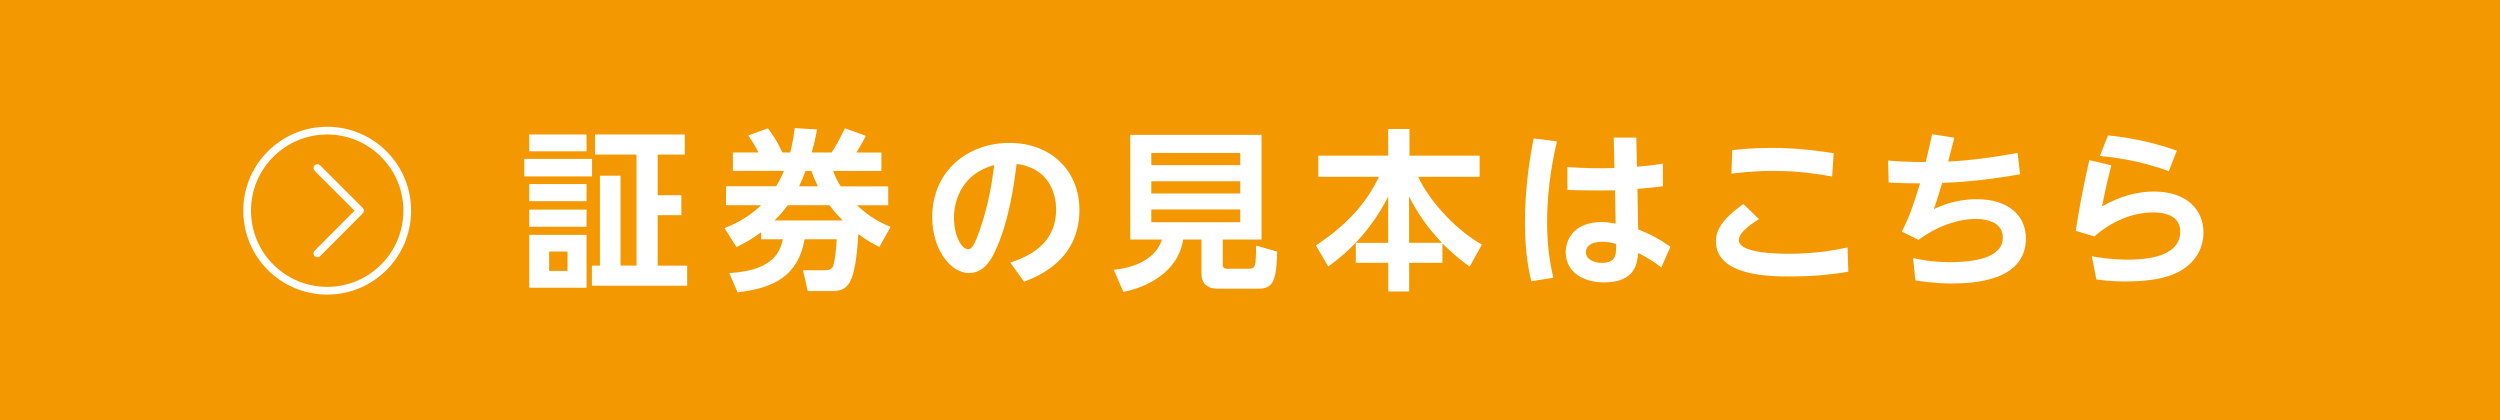 <?xml version="1.0" encoding="UTF-8"?><svg id="b" xmlns="http://www.w3.org/2000/svg" width="323.83" height="54.46" viewBox="0 0 323.83 54.46"><defs><style>.d{fill:#fff;}.e{fill:none;stroke:#fff;stroke-linecap:round;stroke-linejoin:round;}.f{fill:#f39800;}</style></defs><g id="c"><rect class="f" width="323.83" height="54.46"/><g><g><path class="d" d="M76.69,20.58v2.27h-8.78v-2.27h8.78Zm-.71-3.16v2.18h-7.43v-2.18h7.43Zm0,6.42v2.22h-7.43v-2.22h7.43Zm0,3.31v2.22h-7.43v-2.22h7.43Zm0,3.27v6.85h-7.43v-6.85h7.43Zm-2.47,2.16h-2.38v2.51h2.38v-2.51Zm6.87-9.83v11.65h2.07v-14.38h-5.38v-2.6h11.63v2.6h-3.51v5.27h3.07v2.58h-3.07v6.54h3.82v2.6h-12.34v-2.6h1.04v-11.65h2.67Z"/><path class="d" d="M115.05,24.14v2.45h-4.05c1.38,1.24,2.47,2.02,4.36,2.8l-1.45,2.6c-.98-.51-1.62-.84-2.73-1.67-.4,6.62-1.33,7.38-3.45,7.38h-3.11l-.6-2.69h2.76c.8,0,1.04-.27,1.16-.6,.18-.56,.4-2.27,.44-3.42h-4.16c-.84,4.8-4.07,6.36-8.69,6.87l-1.07-2.49c5.11-.29,6.54-2.27,6.94-4.38h-2.82v-.91c-.93,.69-1.67,1.18-3.18,1.93l-1.56-2.47c.78-.29,2.87-1.13,4.74-2.96h-4.54v-2.45h6.49c.36-.58,.58-.98,1.02-2h-6.62v-2.38h3.31c-.13-.29-.71-1.38-1.33-2.2l2.56-.93c.71,.96,1.2,1.69,1.87,3.13h1.02c.33-1.36,.44-2.07,.58-3.16l2.89,.18c-.29,1.58-.47,2.22-.69,2.98h2.58c.64-.96,.8-1.29,1.73-3.13l2.71,.98c-.36,.71-.82,1.51-1.24,2.16h3.25v2.38h-6.25c.2,.6,.36,1,.98,2h6.16Zm-5.89,4.42c-1.02-1.04-1.36-1.51-1.71-1.98h-5.42c-.56,.76-.93,1.2-1.71,1.98h8.85Zm-3.22-4.42c-.42-.89-.6-1.31-.84-2h-.76c-.33,.91-.53,1.33-.84,2h2.45Z"/><path class="d" d="M130.86,34.01c3.65-1.16,5.94-3.25,5.94-6.87,0-2.27-1.07-5.38-5.11-5.91-.31,2.42-.96,7.45-2.8,11.32-.42,.89-1.36,2.82-3.38,2.82-2.42,0-4.76-3.13-4.76-7.23,0-6.05,4.65-9.63,10-9.63s9.07,3.56,9.07,8.69c0,6.6-5.6,8.69-7.18,9.29l-1.78-2.49Zm-7.29-5.8c0,2.36,1,4.07,1.82,4.07,.33,0,.67-.09,1.47-2.33,1.16-3.29,1.62-6.2,1.93-8.58-4.16,1.13-5.22,4.54-5.22,6.85Z"/><path class="d" d="M158.38,34.17c0,.51,.18,.64,.56,.64h2.76c.87,0,1-.11,1-3l2.73,.78c-.07,3.69-.53,4.8-2.33,4.8h-5.45c-1.31,0-2.02-.76-2.02-1.85v-4.51h-2.38c-.44,3.27-3.38,5.91-7.74,6.78l-1.25-2.87c3.18-.29,5.58-1.71,6.25-3.91h-4.11v-13.56h17.01v13.56h-5.02v3.13Zm2.27-14.36h-11.52v1.58h11.52v-1.58Zm0,3.67h-11.52v1.58h11.52v-1.58Zm0,3.65h-11.52v1.65h11.52v-1.65Z"/><path class="d" d="M179.81,31.45v-6c-2.18,4.42-5.38,7.38-7.76,9.07l-1.6-2.73c4.49-2.98,6.65-5.8,8.18-8.89h-7.87v-2.74h9.05v-3.45h2.76v3.45h9.09v2.74h-7.96c1.6,3.45,5.2,7.09,8.25,8.78l-1.58,2.85c-.67-.47-1.82-1.29-3.53-3v2.51h-4.31v3.71h-2.71v-3.71h-4.2v-2.58h4.2Zm6.96,0c-2.18-2.31-3.25-4.07-4.25-6v6h4.25Z"/><path class="d" d="M201.67,18.31c-.38,1.69-1.27,5.58-1.27,10.47,0,3.02,.33,5.11,.8,7.2l-2.85,.45c-.62-2.51-.82-5.09-.82-7.67,0-3.65,.42-7.27,1.13-10.83l3,.38Zm7.36-.49h2.93l.07,3.78c1.84-.18,2.04-.2,3.36-.4v2.93c-1.2,.16-1.73,.2-3.29,.33l.09,5.25c1.51,.6,2.62,1.16,4.18,2.25l-1.18,2.69c-1.11-.87-1.91-1.33-3-1.89-.09,1.18-.27,3.82-4.42,3.82-2.47,0-4.96-1.18-4.96-3.91,0-1.71,1.13-3.91,4.69-3.91,.47,0,.69,.04,1.78,.2l-.09-4.31c-.76,.02-1.47,.02-2.51,.02-1.71,0-2.73-.04-3.65-.07v-2.96c2.67,.16,3.69,.18,6.09,.13l-.09-3.96Zm-1.56,13.5c-1.38,0-2.05,.6-2.05,1.33,0,1,1.13,1.4,2.07,1.4,1.89,0,1.87-1.11,1.85-2.45-.29-.09-.98-.29-1.87-.29Z"/><path class="d" d="M239.41,35.19c-2.4,.44-5.11,.62-7.54,.62s-9.6,0-9.6-4.54c0-1.36,.64-2.76,3.54-4.85l2.04,1.96c-.62,.38-2.62,1.64-2.62,2.71,0,1.67,4.67,1.78,6.54,1.78,3.71,0,6.4-.58,7.54-.82l.11,3.13Zm-2.09-12.32c-2.62-.49-4.98-.73-7.65-.73s-4.47,.25-5.4,.36l.11-3.05c.84-.09,2.53-.29,5-.29,2.82,0,5.36,.24,8.14,.69l-.2,3.02Z"/><path class="d" d="M247.82,33.43c.78,.18,2.49,.53,4.78,.53,2.65,0,6.83-.4,6.83-3.18,0-2.42-3.02-2.42-3.56-2.42-1.78,0-4.51,.62-7.36,2.71l-2.16-1.07c.87-1.71,1.42-3.16,2.36-6.25-1.69,0-2.49-.02-4.07-.11l-.07-2.85c1.18,.11,2.49,.2,4.87,.2,.38-1.53,.53-2.22,.82-3.6l2.89,.45c-.53,2.07-.58,2.29-.8,3.09,3.02-.16,6.03-.56,9-1.13l.31,2.78c-3.33,.58-6.71,1-10.09,1.11-.49,1.67-.73,2.38-1.07,3.4,.78-.38,2.8-1.29,5.54-1.29,4.27,0,6.38,2.27,6.38,5.07,0,5.6-6.94,5.85-9.67,5.85-2.2,0-3.93-.29-4.65-.4l-.29-2.89Z"/><path class="d" d="M273.48,21.4c-.67,2.69-.96,4.09-1.2,5.34,.78-.44,3.38-1.93,6.71-1.93,4.27,0,6.43,2.38,6.43,5.29,0,2.31-1.31,4.42-4.05,5.49-1.67,.64-3.78,.87-6.14,.87-1.82,0-3.09-.18-3.69-.27l-.58-3c.91,.16,2.45,.44,4.62,.44,1.38,0,6.83,0,6.83-3.62,0-2.49-2.85-2.49-3.49-2.49-2.8,0-5.47,1.2-7.63,3.11l-2.42-.73c.4-2.51,.87-5.29,1.76-9.16l2.85,.67Zm7.45,.78c-4.02-1.49-7.4-1.82-8.92-1.98l1.04-2.67c1.98,.22,5.11,.64,8.92,1.98l-1.04,2.67Z"/></g><g><polyline class="e" points="41.11 32.82 46.63 27.29 41.11 21.77"/><circle class="e" cx="42.38" cy="27.29" r="10.37"/></g></g></g></svg>